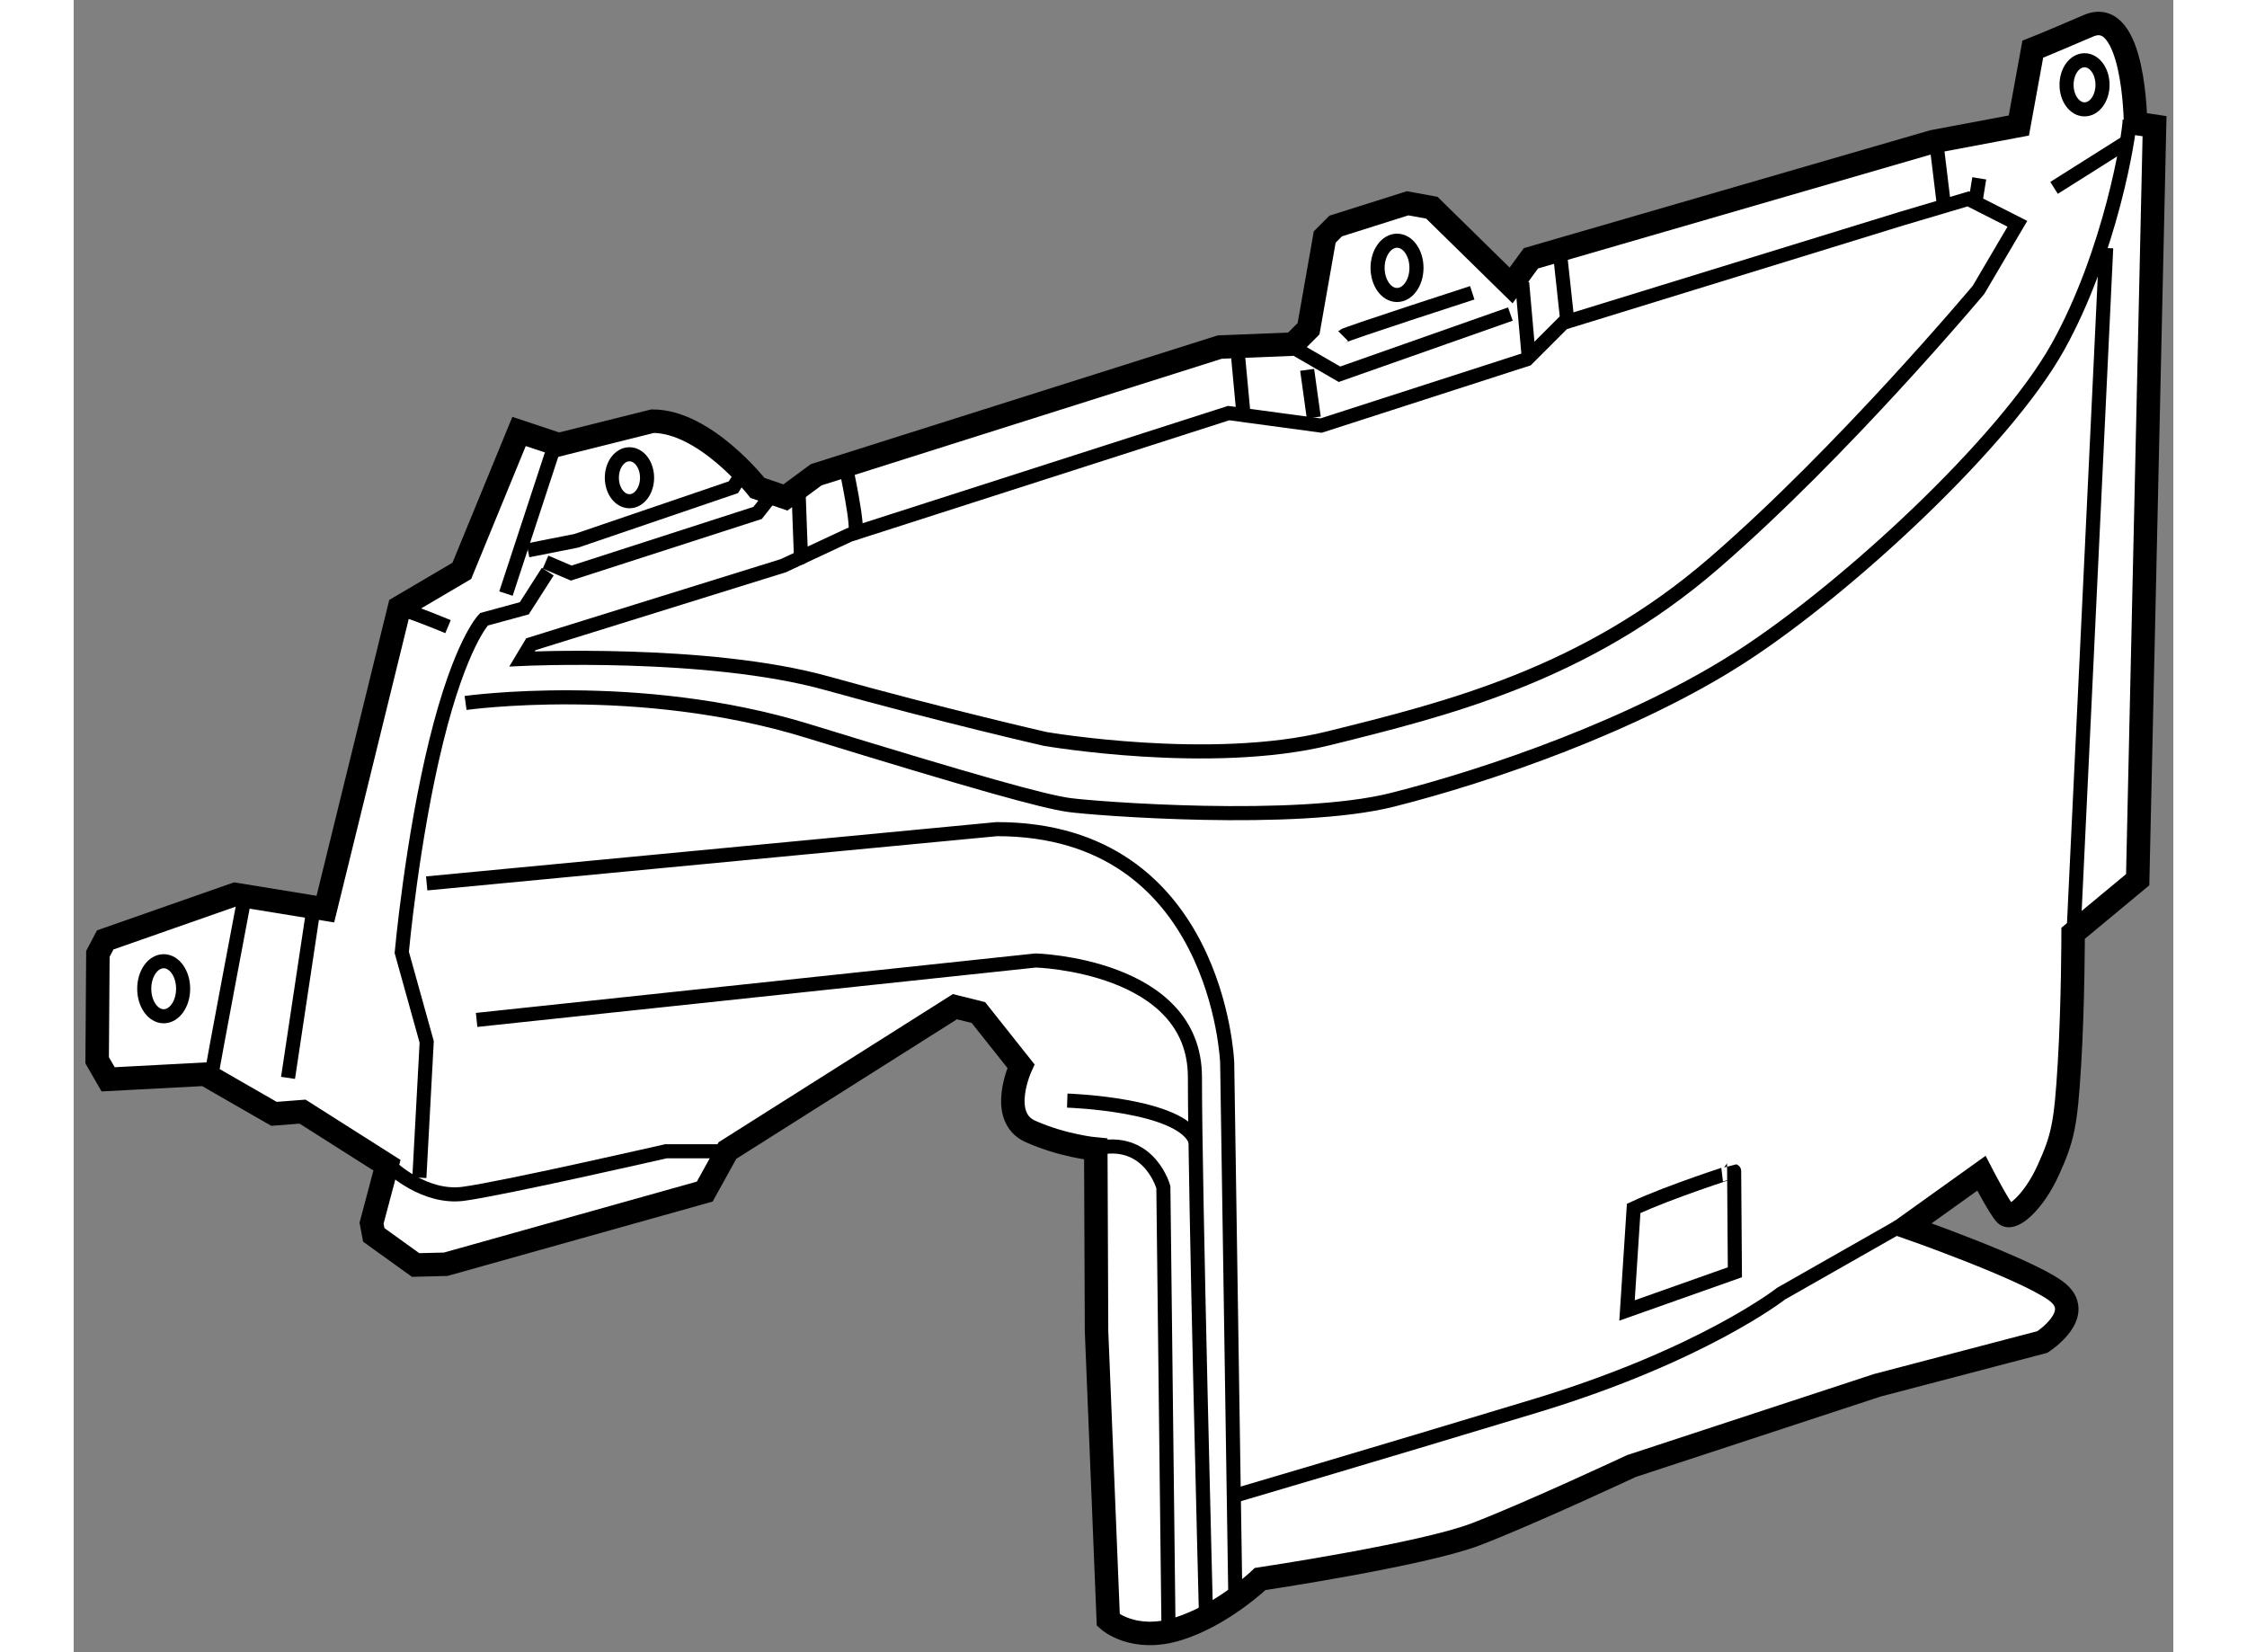 <?xml version="1.0" encoding="utf-8"?>
<!-- Generator: Adobe Illustrator 15.1.0, SVG Export Plug-In . SVG Version: 6.00 Build 0)  -->
<!DOCTYPE svg PUBLIC "-//W3C//DTD SVG 1.1//EN" "http://www.w3.org/Graphics/SVG/1.1/DTD/svg11.dtd">
<svg version="1.1" xmlns="http://www.w3.org/2000/svg" xmlns:xlink="http://www.w3.org/1999/xlink" x="0px" y="0px" width="244.8px"
	 height="180px" viewBox="58.517 18.338 44.714 35.185" enable-background="new 0 0 244.8 180" xml:space="preserve">
	
<rect x="58.517" y="18.338" width="44.714" height="35.185" fill="#808080" stroke="none"/>
	
<g><path fill="#FFFFFF" stroke="#000000" stroke-width="0.5" d="M102.426,20.964c0,0-0.016-2.5-1-2.078s-1.188,0.5-1.188,0.5
			l-0.297,1.625l-1.828,0.344l-8.563,2.484l-0.422,0.578l-1.688-1.656l-0.516-0.094l-1.531,0.484l-0.234,0.234l-0.344,1.953
			l-0.328,0.328l-1.563,0.063l-8.594,2.719l-0.656,0.484l-0.594-0.203c0,0-1.109-1.422-2.234-1.422l-2,0.5l-0.844-0.281
			l-1.219,2.969l-1.328,0.781l-1.578,6.422l-1.922-0.313l-2.766,0.969l-0.156,0.297l-0.016,2.266l0.234,0.406l2.063-0.109
			l1.469,0.844l0.609-0.047l1.797,1.141l-0.328,1.234l0.047,0.25l0.891,0.641l0.641-0.016l5.516-1.547l0.484-0.875l4.844-3.063
			l0.5,0.125l0.906,1.141c0,0-0.5,1.078,0.203,1.391s1.391,0.375,1.391,0.375l0.016,3.875l0.25,6.156c0,0,0.531,0.484,1.484,0.188
			s1.75-1.063,1.75-1.063s3.453-0.516,4.594-0.953s3.313-1.453,3.313-1.453l5.234-1.719l3.516-0.922c0,0,0.953-0.609,0.281-1.094
			s-3.172-1.359-3.172-1.359l1.594-1.141c0,0,0.383,0.742,0.516,0.875s0.594-0.25,0.906-0.938s0.375-0.969,0.453-2.266
			s0.078-2.781,0.078-2.781l1.375-1.141l0.359-16.047L102.426,20.964z"></path><ellipse fill="none" stroke="#000000" stroke-width="0.3" cx="86.699" cy="24.042" rx="0.414" ry="0.578"></ellipse><ellipse fill="none" stroke="#000000" stroke-width="0.3" cx="70.353" cy="28.512" rx="0.375" ry="0.5"></ellipse><ellipse fill="none" stroke="#000000" stroke-width="0.3" cx="101.34" cy="20.144" rx="0.383" ry="0.523"></ellipse><line fill="none" stroke="#000000" stroke-width="0.3" x1="68.723" y1="27.933" x2="67.723" y2="30.979"></line><polyline fill="none" stroke="#000000" stroke-width="0.3" points="68.191,30.058 69.223,29.854 72.566,28.714 72.774,28.383 		
			"></polyline><polyline fill="none" stroke="#000000" stroke-width="0.3" points="73.316,28.964 73.082,29.261 69.113,30.542 68.566,30.308 		
			"></polyline><path fill="none" stroke="#000000" stroke-width="0.3" d="M68.613,30.511l-0.5,0.781l-0.859,0.234c0,0-0.5,0.5-1.016,2.594
			s-0.734,4.5-0.734,4.5l0.531,1.906l-0.156,2.891"></path><path fill="none" stroke="#000000" stroke-width="0.3" d="M65.285,43.198c0,0,0.703,0.672,1.531,0.563s4.313-0.906,4.313-0.906
			h1.141"></path><path fill="none" stroke="#000000" stroke-width="0.3" d="M67.098,40.058l11.906-1.266c0,0,3.391,0.094,3.391,2.484
			s0.234,11.391,0.234,11.391"></path><path fill="none" stroke="#000000" stroke-width="0.3" d="M81.832,52.995l-0.109-9.375c0,0-0.281-1.031-1.344-0.844"></path><path fill="none" stroke="#000000" stroke-width="0.3" d="M79.676,41.776c0,0,2.432,0.076,2.731,0.858"></path><path fill="none" stroke="#000000" stroke-width="0.3" d="M83.254,52.245l-0.172-11.281c0,0-0.188-4.969-4.906-4.969
			l-12.141,1.156"></path><path fill="none" stroke="#000000" stroke-width="0.3" d="M66.863,33.308c0,0,3.672-0.516,7.281,0.594s5.016,1.5,5.563,1.578
			s4.844,0.406,6.891-0.109s5.188-1.594,7.453-3.063s5.594-4.563,6.719-6.578s1.531-4.531,1.531-4.844"></path><line fill="none" stroke="#000000" stroke-width="0.3" x1="100.691" y1="22.339" x2="102.242" y2="21.36"></line><line fill="none" stroke="#000000" stroke-width="0.3" x1="98.18" y1="21.342" x2="98.348" y2="22.729"></line><line fill="none" stroke="#000000" stroke-width="0.3" x1="99.098" y1="22.136" x2="99.004" y2="22.714"></line><path fill="none" stroke="#000000" stroke-width="0.3" d="M99.91,23.104l-1.047-0.531l-1.422,0.422l-7.203,2.219l-0.773,0.773
			l-4.383,1.414l-1.969-0.266l-8.078,2.594l-1.406,0.656l-5.375,1.672l-0.188,0.313c0,0,3.953-0.188,6.484,0.516
			s4.656,1.188,4.656,1.188s3.531,0.609,6.047-0.016s5.438-1.344,8.188-3.719s5.641-5.828,5.641-5.828L99.91,23.104z"></path><line fill="none" stroke="#000000" stroke-width="0.3" x1="101.801" y1="23.62" x2="101.113" y2="38.073"></line><path fill="none" stroke="#000000" stroke-width="0.3" d="M97.379,44.464l-2.5,1.422c0,0-1.672,1.313-5.234,2.391
			s-6.422,1.918-6.422,1.918"></path><path fill="none" stroke="#000000" stroke-width="0.3" d="M91.738,44.073l-0.141,2.172l2.297-0.813l-0.016-2.156
			C93.879,43.276,92.504,43.714,91.738,44.073z"></path><line fill="none" stroke="#000000" stroke-width="0.3" x1="63.613" y1="37.761" x2="63.082" y2="41.292"></line><path fill="none" stroke="#000000" stroke-width="0.3" d="M62.145,37.511c0,0-0.672,3.547-0.672,3.609"></path><ellipse fill="none" stroke="#000000" stroke-width="0.3" cx="60.434" cy="39.394" rx="0.414" ry="0.586"></ellipse><path fill="none" stroke="#000000" stroke-width="0.3" d="M65.449,31.31c0.149,0,1.04,0.373,1.04,0.373"></path><path fill="none" stroke="#000000" stroke-width="0.3" d="M73.957,28.886c0,0,0.051,1.428,0.051,1.323"></path><path fill="none" stroke="#000000" stroke-width="0.3" d="M74.955,28.251c0,0,0.306,1.406,0.193,1.442"></path><line fill="none" stroke="#000000" stroke-width="0.3" x1="83.316" y1="25.948" x2="83.431" y2="27.179"></line><line fill="none" stroke="#000000" stroke-width="0.3" x1="84.785" y1="26.214" x2="84.926" y2="27.229"></line><polyline fill="none" stroke="#000000" stroke-width="0.3" points="84.582,25.792 85.473,26.308 89.113,25.026 		"></polyline><path fill="none" stroke="#000000" stroke-width="0.3" d="M88.301,24.573c0,0-2.703,0.875-2.75,0.922"></path><line fill="none" stroke="#000000" stroke-width="0.3" x1="89.363" y1="24.354" x2="89.504" y2="25.948"></line><line fill="none" stroke="#000000" stroke-width="0.3" x1="90.176" y1="23.792" x2="90.316" y2="25.089"></line></g>


</svg>